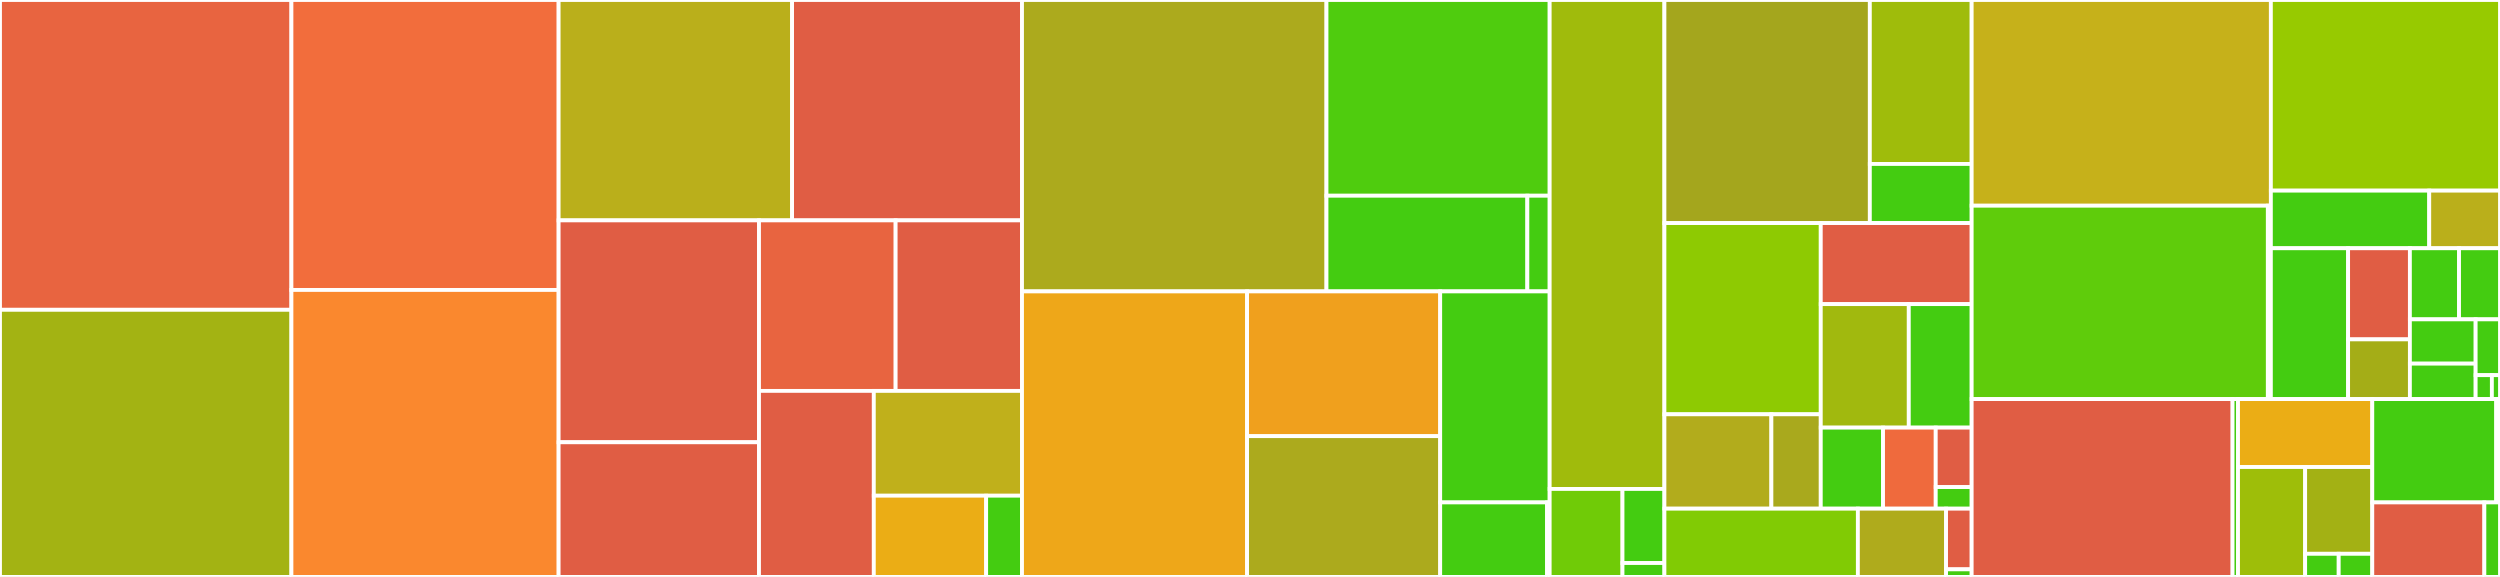 <svg baseProfile="full" width="650" height="150" viewBox="0 0 650 150" version="1.1"
xmlns="http://www.w3.org/2000/svg" xmlns:ev="http://www.w3.org/2001/xml-events"
xmlns:xlink="http://www.w3.org/1999/xlink">

<rect x="0" y="0" width="650" height="150" fill="#333333" stroke="none"/>

<style>rect.s{mask:url(#mask);}</style>
<defs>
  <pattern id="white" width="4" height="4" patternUnits="userSpaceOnUse" patternTransform="rotate(45)">
    <rect width="2" height="2" transform="translate(0,0)" fill="white"></rect>
  </pattern>
  <mask id="mask">
    <rect x="0" y="0" width="100%" height="100%" fill="url(#white)"></rect>
  </mask>
</defs>

<rect x="0" y="0" width="75.771" height="80.543" fill="#e86440" stroke="white" stroke-width="1" class=" tooltipped" data-content="dal/adhoc.py"><title>dal/adhoc.py</title></rect>
<rect x="0" y="80.543" width="75.771" height="69.457" fill="#a3b313" stroke="white" stroke-width="1" class=" tooltipped" data-content="dal/query.py"><title>dal/query.py</title></rect>
<rect x="75.771" y="0" width="69.471" height="75.378" fill="#f26d3c" stroke="white" stroke-width="1" class=" tooltipped" data-content="dal/tap.py"><title>dal/tap.py</title></rect>
<rect x="75.771" y="75.378" width="69.471" height="74.622" fill="#fa882e" stroke="white" stroke-width="1" class=" tooltipped" data-content="dal/sia2.py"><title>dal/sia2.py</title></rect>
<rect x="145.242" y="0" width="60.698" height="57.298" fill="#baaf1b" stroke="white" stroke-width="1" class=" tooltipped" data-content="dal/params.py"><title>dal/params.py</title></rect>
<rect x="205.94" y="0" width="59.782" height="57.298" fill="#e05d44" stroke="white" stroke-width="1" class=" tooltipped" data-content="dal/sia.py"><title>dal/sia.py</title></rect>
<rect x="145.242" y="57.298" width="52.1" height="57.687" fill="#e05d44" stroke="white" stroke-width="1" class=" tooltipped" data-content="dal/ssa.py"><title>dal/ssa.py</title></rect>
<rect x="145.242" y="114.985" width="52.1" height="35.015" fill="#e05d44" stroke="white" stroke-width="1" class=" tooltipped" data-content="dal/scs.py"><title>dal/scs.py</title></rect>
<rect x="197.341" y="57.298" width="35.523" height="44.336" fill="#e86440" stroke="white" stroke-width="1" class=" tooltipped" data-content="dal/vosi.py"><title>dal/vosi.py</title></rect>
<rect x="232.864" y="57.298" width="32.858" height="44.336" fill="#e05d44" stroke="white" stroke-width="1" class=" tooltipped" data-content="dal/sla.py"><title>dal/sla.py</title></rect>
<rect x="197.341" y="101.634" width="29.849" height="48.366" fill="#e05d44" stroke="white" stroke-width="1" class=" tooltipped" data-content="dal/dbapi2.py"><title>dal/dbapi2.py</title></rect>
<rect x="227.19" y="101.634" width="38.532" height="27.248" fill="#c0b01b" stroke="white" stroke-width="1" class=" tooltipped" data-content="dal/exceptions.py"><title>dal/exceptions.py</title></rect>
<rect x="227.19" y="128.882" width="29.21" height="21.118" fill="#ebad15" stroke="white" stroke-width="1" class=" tooltipped" data-content="dal/mimetype.py"><title>dal/mimetype.py</title></rect>
<rect x="256.4" y="128.882" width="9.322" height="21.118" fill="#4c1" stroke="white" stroke-width="1" class=" tooltipped" data-content="dal/__init__.py"><title>dal/__init__.py</title></rect>
<rect x="265.722" y="0" width="79.163" height="75.765" fill="#acaa1d" stroke="white" stroke-width="1" class=" tooltipped" data-content="io/vosi/vodataservice.py"><title>io/vosi/vodataservice.py</title></rect>
<rect x="344.885" y="0" width="58.029" height="50.887" fill="#4fcc0e" stroke="white" stroke-width="1" class=" tooltipped" data-content="io/vosi/tests/test_tables.py"><title>io/vosi/tests/test_tables.py</title></rect>
<rect x="344.885" y="50.887" width="52.227" height="24.878" fill="#4c1" stroke="white" stroke-width="1" class=" tooltipped" data-content="io/vosi/tests/test_capabilities.py"><title>io/vosi/tests/test_capabilities.py</title></rect>
<rect x="397.111" y="50.887" width="5.803" height="24.878" fill="#4c1" stroke="white" stroke-width="1" class=" tooltipped" data-content="io/vosi/tests/test_availability.py"><title>io/vosi/tests/test_availability.py</title></rect>
<rect x="265.722" y="75.765" width="58.519" height="74.235" fill="#eea719" stroke="white" stroke-width="1" class=" tooltipped" data-content="io/vosi/tapregext.py"><title>io/vosi/tapregext.py</title></rect>
<rect x="324.241" y="75.765" width="50.209" height="37.64" fill="#f0a01d" stroke="white" stroke-width="1" class=" tooltipped" data-content="io/vosi/voresource.py"><title>io/vosi/voresource.py</title></rect>
<rect x="324.241" y="113.405" width="50.209" height="36.595" fill="#acaa1d" stroke="white" stroke-width="1" class=" tooltipped" data-content="io/vosi/endpoint.py"><title>io/vosi/endpoint.py</title></rect>
<rect x="374.45" y="75.765" width="28.464" height="54.869" fill="#4c1" stroke="white" stroke-width="1" class=" tooltipped" data-content="io/vosi/exceptions.py"><title>io/vosi/exceptions.py</title></rect>
<rect x="374.45" y="130.634" width="27.786" height="19.366" fill="#4c1" stroke="white" stroke-width="1" class=" tooltipped" data-content="io/vosi/availability.py"><title>io/vosi/availability.py</title></rect>
<rect x="402.237" y="130.634" width="0.678" height="19.366" fill="#4c1" stroke="white" stroke-width="1" class=" tooltipped" data-content="io/vosi/__init__.py"><title>io/vosi/__init__.py</title></rect>
<rect x="402.914" y="0" width="29.836" height="127.126" fill="#a0bb0c" stroke="white" stroke-width="1" class=" tooltipped" data-content="io/uws/tree.py"><title>io/uws/tree.py</title></rect>
<rect x="402.914" y="127.126" width="18.934" height="22.874" fill="#70cb07" stroke="white" stroke-width="1" class=" tooltipped" data-content="io/uws/endpoint.py"><title>io/uws/endpoint.py</title></rect>
<rect x="421.848" y="127.126" width="10.902" height="19.262" fill="#4c1" stroke="white" stroke-width="1" class=" tooltipped" data-content="io/uws/tests/test_job.py"><title>io/uws/tests/test_job.py</title></rect>
<rect x="421.848" y="146.388" width="10.902" height="3.612" fill="#4c1" stroke="white" stroke-width="1" class=" tooltipped" data-content="io/uws/__init__.py"><title>io/uws/__init__.py</title></rect>
<rect x="432.75" y="0" width="53.406" height="57.996" fill="#a4a61d" stroke="white" stroke-width="1" class=" tooltipped" data-content="mivot/viewer/mivot_viewer.py"><title>mivot/viewer/mivot_viewer.py</title></rect>
<rect x="486.156" y="0" width="26.477" height="42.629" fill="#9fbc0b" stroke="white" stroke-width="1" class=" tooltipped" data-content="mivot/viewer/mivot_instance.py"><title>mivot/viewer/mivot_instance.py</title></rect>
<rect x="486.156" y="42.629" width="26.477" height="15.366" fill="#4c1" stroke="white" stroke-width="1" class=" tooltipped" data-content="mivot/viewer/xml_viewer.py"><title>mivot/viewer/xml_viewer.py</title></rect>
<rect x="432.75" y="57.996" width="40.648" height="49.722" fill="#8eca02" stroke="white" stroke-width="1" class=" tooltipped" data-content="mivot/seekers/annotation_seeker.py"><title>mivot/seekers/annotation_seeker.py</title></rect>
<rect x="432.75" y="107.718" width="27.812" height="24.538" fill="#b2ac1c" stroke="white" stroke-width="1" class=" tooltipped" data-content="mivot/seekers/resource_seeker.py"><title>mivot/seekers/resource_seeker.py</title></rect>
<rect x="460.562" y="107.718" width="12.836" height="24.538" fill="#a9a91d" stroke="white" stroke-width="1" class=" tooltipped" data-content="mivot/seekers/table_iterator.py"><title>mivot/seekers/table_iterator.py</title></rect>
<rect x="473.398" y="57.996" width="39.235" height="21.074" fill="#e05d44" stroke="white" stroke-width="1" class=" tooltipped" data-content="mivot/utils/xml_utils.py"><title>mivot/utils/xml_utils.py</title></rect>
<rect x="473.398" y="79.07" width="22.887" height="32.113" fill="#a1b90e" stroke="white" stroke-width="1" class=" tooltipped" data-content="mivot/utils/mivot_utils.py"><title>mivot/utils/mivot_utils.py</title></rect>
<rect x="496.285" y="79.07" width="16.348" height="32.113" fill="#4c1" stroke="white" stroke-width="1" class=" tooltipped" data-content="mivot/utils/vocabulary.py"><title>mivot/utils/vocabulary.py</title></rect>
<rect x="473.398" y="111.182" width="16.192" height="21.074" fill="#4c1" stroke="white" stroke-width="1" class=" tooltipped" data-content="mivot/utils/xpath_utils.py"><title>mivot/utils/xpath_utils.py</title></rect>
<rect x="489.59" y="111.182" width="13.701" height="21.074" fill="#ef6a3d" stroke="white" stroke-width="1" class=" tooltipped" data-content="mivot/utils/dict_utils.py"><title>mivot/utils/dict_utils.py</title></rect>
<rect x="503.291" y="111.182" width="9.342" height="15.454" fill="#e05d44" stroke="white" stroke-width="1" class=" tooltipped" data-content="mivot/utils/json_encoder.py"><title>mivot/utils/json_encoder.py</title></rect>
<rect x="503.291" y="126.637" width="9.342" height="5.62" fill="#4c1" stroke="white" stroke-width="1" class=" tooltipped" data-content="mivot/utils/exceptions.py"><title>mivot/utils/exceptions.py</title></rect>
<rect x="432.75" y="132.256" width="50.297" height="17.744" fill="#81cb04" stroke="white" stroke-width="1" class=" tooltipped" data-content="mivot/features/sky_coord_builder.py"><title>mivot/features/sky_coord_builder.py</title></rect>
<rect x="483.047" y="132.256" width="22.929" height="17.744" fill="#afab1c" stroke="white" stroke-width="1" class=" tooltipped" data-content="mivot/features/static_reference_resolver.py"><title>mivot/features/static_reference_resolver.py</title></rect>
<rect x="505.976" y="132.256" width="6.657" height="15.772" fill="#e05d44" stroke="white" stroke-width="1" class=" tooltipped" data-content="mivot/version_checker.py"><title>mivot/version_checker.py</title></rect>
<rect x="505.976" y="148.028" width="6.657" height="1.972" fill="#4c1" stroke="white" stroke-width="1" class=" tooltipped" data-content="mivot/__init__.py"><title>mivot/__init__.py</title></rect>
<rect x="512.633" y="0" width="77.791" height="53.482" fill="#c6b11a" stroke="white" stroke-width="1" class=" tooltipped" data-content="registry/regtap.py"><title>registry/regtap.py</title></rect>
<rect x="512.633" y="53.482" width="77.008" height="50.276" fill="#5fcc0b" stroke="white" stroke-width="1" class=" tooltipped" data-content="registry/rtcons.py"><title>registry/rtcons.py</title></rect>
<rect x="589.641" y="53.482" width="0.783" height="50.276" fill="#4c1" stroke="white" stroke-width="1" class=" tooltipped" data-content="registry/__init__.py"><title>registry/__init__.py</title></rect>
<rect x="590.424" y="0" width="59.576" height="49.566" fill="#97ca00" stroke="white" stroke-width="1" class=" tooltipped" data-content="utils/xml/elements.py"><title>utils/xml/elements.py</title></rect>
<rect x="590.424" y="49.566" width="41.178" height="14.98" fill="#4c1" stroke="white" stroke-width="1" class=" tooltipped" data-content="utils/xml/tests/test_elements.py"><title>utils/xml/tests/test_elements.py</title></rect>
<rect x="631.601" y="49.566" width="18.399" height="14.98" fill="#baaf1b" stroke="white" stroke-width="1" class=" tooltipped" data-content="utils/xml/exceptions.py"><title>utils/xml/exceptions.py</title></rect>
<rect x="590.424" y="64.546" width="20.082" height="39.212" fill="#4c1" stroke="white" stroke-width="1" class=" tooltipped" data-content="utils/prototype.py"><title>utils/prototype.py</title></rect>
<rect x="610.506" y="64.546" width="16.066" height="23.691" fill="#e05d44" stroke="white" stroke-width="1" class=" tooltipped" data-content="utils/vocabularies.py"><title>utils/vocabularies.py</title></rect>
<rect x="610.506" y="88.236" width="16.066" height="15.521" fill="#a4ad17" stroke="white" stroke-width="1" class=" tooltipped" data-content="utils/testing.py"><title>utils/testing.py</title></rect>
<rect x="626.571" y="64.546" width="12.779" height="18.486" fill="#4c1" stroke="white" stroke-width="1" class=" tooltipped" data-content="utils/formatting.py"><title>utils/formatting.py</title></rect>
<rect x="639.351" y="64.546" width="10.649" height="18.486" fill="#4c1" stroke="white" stroke-width="1" class=" tooltipped" data-content="utils/decorators.py"><title>utils/decorators.py</title></rect>
<rect x="626.571" y="83.032" width="17.097" height="11.515" fill="#4c1" stroke="white" stroke-width="1" class=" tooltipped" data-content="utils/protofeature.py"><title>utils/protofeature.py</title></rect>
<rect x="626.571" y="94.546" width="17.097" height="9.212" fill="#4c1" stroke="white" stroke-width="1" class=" tooltipped" data-content="utils/http.py"><title>utils/http.py</title></rect>
<rect x="643.668" y="83.032" width="6.332" height="14.508" fill="#4c1" stroke="white" stroke-width="1" class=" tooltipped" data-content="utils/url.py"><title>utils/url.py</title></rect>
<rect x="643.668" y="97.54" width="4.221" height="6.218" fill="#4c1" stroke="white" stroke-width="1" class=" tooltipped" data-content="utils/__init__.py"><title>utils/__init__.py</title></rect>
<rect x="647.889" y="97.54" width="2.111" height="6.218" fill="#4c1" stroke="white" stroke-width="1" class=" tooltipped" data-content="utils/compat.py"><title>utils/compat.py</title></rect>
<rect x="512.633" y="103.758" width="67.832" height="46.242" fill="#e05d44" stroke="white" stroke-width="1" class=" tooltipped" data-content="discover/image.py"><title>discover/image.py</title></rect>
<rect x="580.465" y="103.758" width="1.419" height="46.242" fill="#4c1" stroke="white" stroke-width="1" class=" tooltipped" data-content="discover/__init__.py"><title>discover/__init__.py</title></rect>
<rect x="581.884" y="103.758" width="34.909" height="17.67" fill="#ebad15" stroke="white" stroke-width="1" class=" tooltipped" data-content="auth/authurls.py"><title>auth/authurls.py</title></rect>
<rect x="581.884" y="121.428" width="17.455" height="28.572" fill="#9ebe09" stroke="white" stroke-width="1" class=" tooltipped" data-content="auth/credentialstore.py"><title>auth/credentialstore.py</title></rect>
<rect x="599.339" y="121.428" width="17.455" height="22.557" fill="#a3b114" stroke="white" stroke-width="1" class=" tooltipped" data-content="auth/authsession.py"><title>auth/authsession.py</title></rect>
<rect x="599.339" y="143.985" width="8.727" height="6.015" fill="#4c1" stroke="white" stroke-width="1" class=" tooltipped" data-content="auth/__init__.py"><title>auth/__init__.py</title></rect>
<rect x="608.066" y="143.985" width="8.727" height="6.015" fill="#4c1" stroke="white" stroke-width="1" class=" tooltipped" data-content="auth/securitymethods.py"><title>auth/securitymethods.py</title></rect>
<rect x="616.793" y="103.758" width="32.23" height="26.876" fill="#4c1" stroke="white" stroke-width="1" class=" tooltipped" data-content="dam/obscore.py"><title>dam/obscore.py</title></rect>
<rect x="649.023" y="103.758" width="0.977" height="26.876" fill="#4c1" stroke="white" stroke-width="1" class=" tooltipped" data-content="dam/__init__.py"><title>dam/__init__.py</title></rect>
<rect x="616.793" y="130.634" width="29.14" height="19.366" fill="#e05d44" stroke="white" stroke-width="1" class=" tooltipped" data-content="samp.py"><title>samp.py</title></rect>
<rect x="645.934" y="130.634" width="4.066" height="19.366" fill="#4c1" stroke="white" stroke-width="1" class=" tooltipped" data-content="__init__.py"><title>__init__.py</title></rect>
</svg>